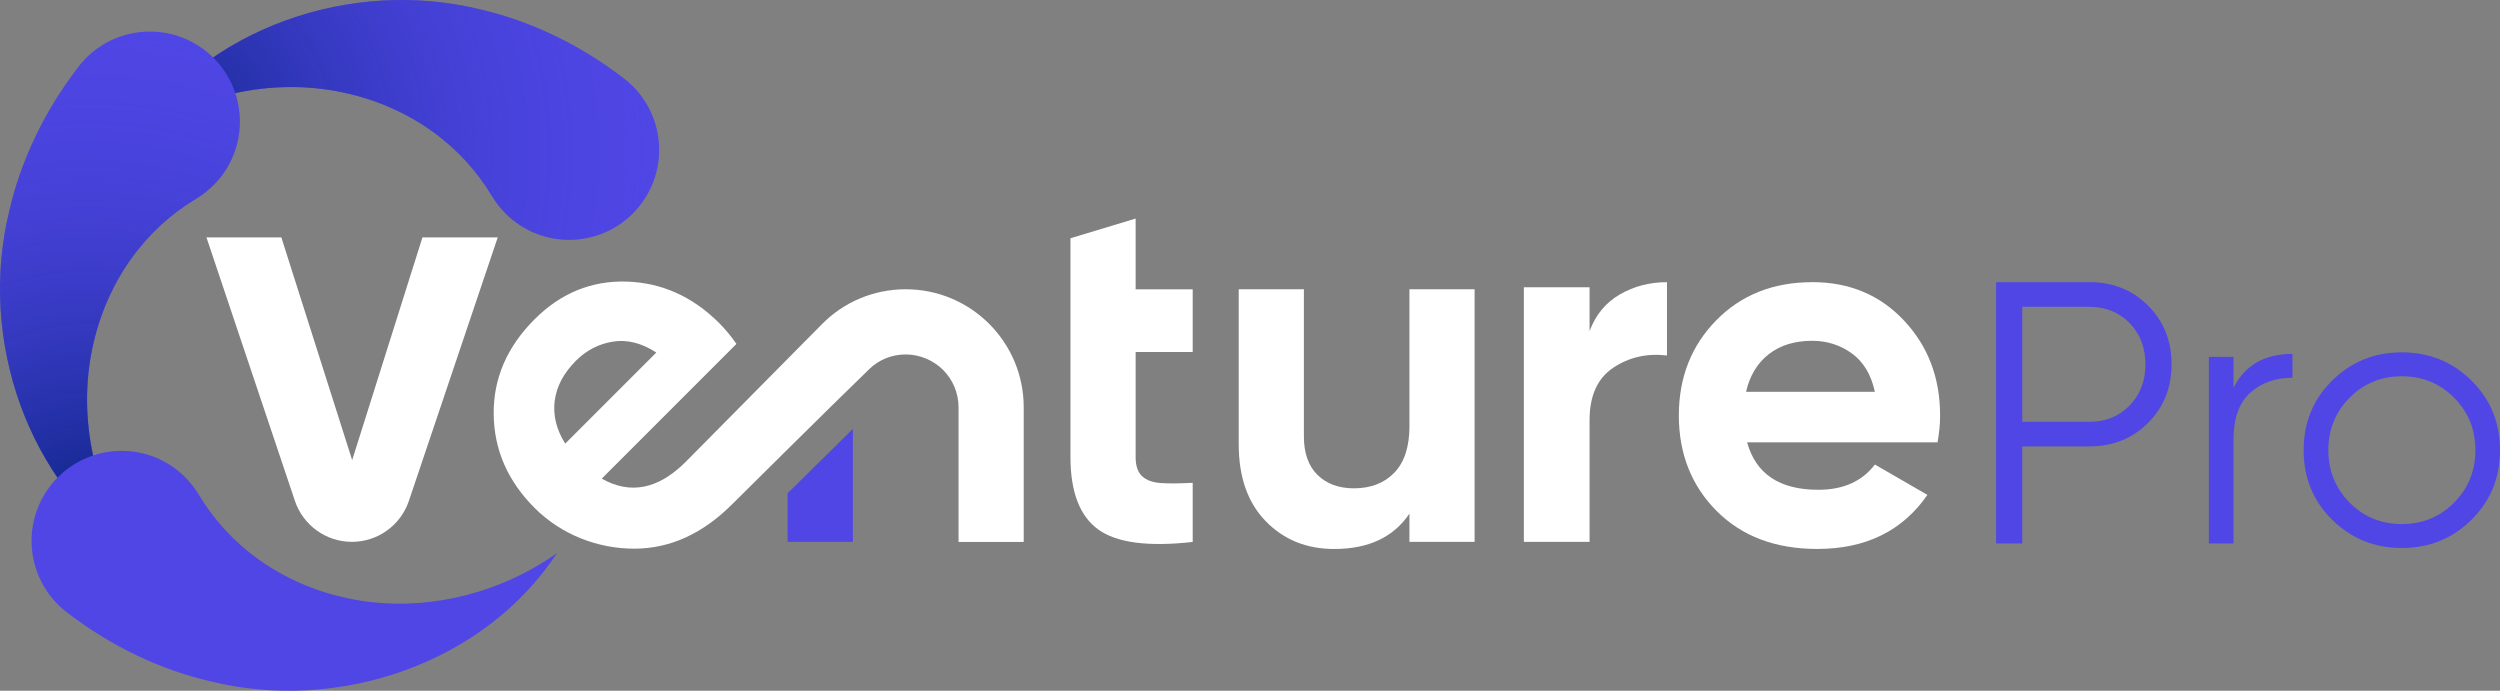 <?xml version="1.0" encoding="UTF-8"?>
<svg id="Layer_2" data-name="Layer 2" xmlns="http://www.w3.org/2000/svg" xmlns:xlink="http://www.w3.org/1999/xlink" viewBox="0 0 549.74 151.89">
  <rect x="0" y="0" width="549.74" height="151.89" fill="#808080" stroke="none"/>
  <defs>
    <style>
      .cls-1 {
        fill: url(#radial-gradient-2);
      }

      .cls-2 {
        fill: url(#radial-gradient);
      }

      .cls-3 {
        fill: #fff;
      }

      .cls-4 {
        fill: #4f46e5;
      }

      .cls-5 {
        fill: #4f46e5;
      }
    </style>
    <radialGradient id="radial-gradient" cx="31.32" cy="38.51" fx="31.32" fy="38.51" r="123.7" gradientTransform="translate(-1.98 -6.25) rotate(2.19)" gradientUnits="userSpaceOnUse">
      <stop offset="0" stop-color="#0b2484"/>
      <stop offset="1" stop-color="#4f46e5" stop-opacity="0"/>
    </radialGradient>
    <radialGradient id="radial-gradient-2" cx="26.08" cy="120.41" fx="26.08" fy="120.41" r="117.35" xlink:href="#radial-gradient"/>
  </defs>
  <g id="Layer_1-2" data-name="Layer 1">
    <g>
      <g>
        <path class="cls-3" d="M349.54,72.8c1.34-3.58,3.56-6.27,6.66-8.06,3.1-1.79,6.55-2.69,10.36-2.69v16.12c-4.4-.52-8.34.37-11.81,2.69-3.47,2.31-5.21,6.16-5.21,11.53v26.76h-14.45v-55.98h14.45v9.63Z"/>
        <g>
          <path class="cls-3" d="M249.72,48.06l-14.33,4.33v48.11c0,7.63,2.02,12.93,6.05,15.89,4.04,2.96,10.98,3.89,20.83,2.78v-13c-2.74.15-5.04.17-6.89.06-1.85-.11-3.26-.61-4.22-1.5-.96-.89-1.44-2.29-1.44-4.22v-23.11h12.55v-13.78h-12.55v-15.55Z"/>
          <path class="cls-3" d="M309.94,93.61c0,4.59-1.11,8.04-3.33,10.33-2.22,2.3-5.19,3.44-8.89,3.44-3.33,0-6-.98-8-2.94-2-1.96-3-4.79-3-8.5v-32.33h-14.33v34.11c0,7.19,1.98,12.82,5.94,16.89,3.96,4.07,8.98,6.11,15.05,6.11,7.55,0,13.07-2.59,16.55-7.78v6.22h14.33v-55.55h-14.33v30Z"/>
          <path class="cls-3" d="M398.5,62.05c-8.59,0-15.63,2.8-21.11,8.39-5.48,5.59-8.22,12.57-8.22,20.94s2.78,15.44,8.33,21c5.55,5.55,12.92,8.33,22.11,8.33,10.67,0,18.74-3.96,24.22-11.89l-11.55-6.67c-2.82,3.7-6.96,5.55-12.44,5.55-8.52,0-13.74-3.48-15.66-10.44h41.88c.37-2.07.56-4.04.56-5.89,0-8.29-2.65-15.26-7.94-20.89-5.29-5.63-12.02-8.44-20.16-8.44ZM383.95,86.16c.81-3.56,2.48-6.31,5-8.28,2.52-1.96,5.7-2.94,9.55-2.94,3.26,0,6.17.93,8.72,2.78,2.56,1.85,4.24,4.67,5.06,8.44h-28.33Z"/>
          <path class="cls-5" d="M459.46,62.05h-20.52v57.45h5.75v-21.34h14.77c5.14,0,9.44-1.72,12.89-5.17,3.45-3.45,5.17-7.74,5.17-12.89s-1.72-9.44-5.17-12.89c-3.45-3.45-7.74-5.17-12.89-5.17ZM468.28,89.18c-2.33,2.38-5.27,3.57-8.82,3.57h-14.77v-25.28h14.77c3.56,0,6.5,1.19,8.82,3.57,2.33,2.38,3.49,5.4,3.49,9.07s-1.16,6.69-3.49,9.07Z"/>
          <path class="cls-5" d="M491.14,85.28v-6.81h-5.42v41.04h5.42v-22.82c0-4.71,1.23-8.15,3.69-10.34,2.46-2.19,5.55-3.28,9.27-3.28v-5.25c-6.13,0-10.45,2.49-12.97,7.47Z"/>
          <path class="cls-5" d="M543.46,83.68c-4.19-4.13-9.29-6.2-15.31-6.2s-11.12,2.07-15.31,6.2c-4.19,4.13-6.28,9.23-6.28,15.31s2.09,11.18,6.28,15.31c4.19,4.13,9.29,6.2,15.31,6.2s11.12-2.06,15.31-6.2c4.19-4.13,6.28-9.23,6.28-15.31s-2.09-11.17-6.28-15.31ZM539.65,110.52c-3.12,3.15-6.95,4.72-11.49,4.72s-8.37-1.57-11.49-4.72c-3.12-3.15-4.68-6.99-4.68-11.53s1.56-8.38,4.68-11.53c3.12-3.15,6.95-4.72,11.49-4.72s8.37,1.57,11.49,4.72c3.12,3.15,4.68,6.99,4.68,11.53s-1.56,8.39-4.68,11.53Z"/>
          <polygon class="cls-5" points="173.2 119.16 187.54 119.16 187.54 94.32 173.2 108.46 173.2 119.16"/>
          <path class="cls-3" d="M199.15,63.61c-7.16,0-13.66,2.89-18.34,7.61-7.52,7.57-30.03,30.34-30.03,30.34-6.02,6.02-12.18,7.25-18.46,3.69l29.62-29.62c-1.2-1.73-2.46-3.25-3.77-4.56-5.87-5.87-12.66-8.91-20.39-9.15-7.72-.23-14.47,2.53-20.23,8.29-6.08,6.08-9.07,13.03-8.99,20.86.08,7.83,3.08,14.7,8.99,20.62,5.97,5.97,14.03,8.96,21.89,8.96s15.03-3.25,21.53-9.74c0,0,22.6-22.45,30.26-29.82,2.05-1.97,4.86-3.15,7.94-3.15s6.1,1.3,8.21,3.4c2.1,2.11,3.4,5.01,3.4,8.22v29.61h14.33v-29.61c0-14.33-11.61-25.95-25.94-25.95ZM121.98,88.16c.39-3.17,1.95-6.11,4.67-8.84,2.3-2.3,5.02-3.7,8.13-4.2,3.12-.5,6.3.3,9.54,2.4l-20.03,20.03c-1.94-3.09-2.71-6.22-2.32-9.39Z"/>
        </g>
        <path class="cls-3" d="M92.89,52.21l-15.45,48.97-15.57-48.97h-16.47l19.45,57.93c1.81,5.38,6.85,9.01,12.53,9.01h0c5.67,0,10.71-3.62,12.53-9l19.54-57.95h-16.54Z"/>
      </g>
      <g>
        <path class="cls-4" d="M29.4,30.27C45.32,6.07,77.31-4.94,105.71,2.09c10.95,2.52,21.79,7.75,31.13,14.89,8.82,6.45,10.74,18.84,4.29,27.66-6.45,8.82-18.84,10.74-27.66,4.29-2.18-1.6-3.99-3.65-5.31-5.83-3.22-5.39-7.65-10.32-13.22-14.29-5.55-3.97-12.23-6.95-19.53-8.48-15.56-3.32-32.56.45-46.02,9.93h0Z"/>
        <path class="cls-2" d="M29.4,30.27C45.32,6.07,77.31-4.94,105.71,2.09c10.95,2.52,21.79,7.75,31.13,14.89,8.82,6.45,10.74,18.84,4.29,27.66-6.45,8.82-18.84,10.74-27.66,4.29-2.18-1.6-3.99-3.65-5.31-5.83-3.22-5.39-7.65-10.32-13.22-14.29-5.55-3.97-12.23-6.95-19.53-8.48-15.56-3.32-32.56.45-46.02,9.93h0Z"/>
        <path class="cls-4" d="M30.27,122.49C6.07,106.57-4.94,74.57,2.09,46.18c2.52-10.95,7.75-21.79,14.89-31.13,6.45-8.82,18.84-10.74,27.66-4.29,8.82,6.45,10.74,18.84,4.29,27.66-1.6,2.18-3.65,3.99-5.83,5.31-5.39,3.22-10.32,7.65-14.29,13.22-3.97,5.55-6.95,12.23-8.48,19.53-3.32,15.56.45,32.56,9.93,46.02h0Z"/>
        <path class="cls-1" d="M30.27,122.49C6.07,106.57-4.94,74.57,2.09,46.18c2.52-10.95,7.75-21.79,14.89-31.13,6.45-8.82,18.84-10.74,27.66-4.29,8.82,6.45,10.74,18.84,4.29,27.66-1.6,2.18-3.65,3.99-5.83,5.31-5.39,3.22-10.32,7.65-14.29,13.22-3.97,5.55-6.95,12.23-8.48,19.53-3.32,15.56.45,32.56,9.93,46.02h0Z"/>
        <path class="cls-4" d="M122.49,121.62c-15.92,24.2-47.92,35.21-76.31,28.18-10.95-2.52-21.79-7.75-31.13-14.89-8.82-6.45-10.74-18.84-4.29-27.66,6.45-8.82,18.84-10.74,27.66-4.29,2.18,1.6,3.99,3.65,5.31,5.83,3.22,5.39,7.65,10.32,13.22,14.29,5.55,3.97,12.23,6.95,19.53,8.48,15.56,3.32,32.56-.45,46.02-9.93h0Z"/>
      </g>
    </g>
  </g>
</svg>